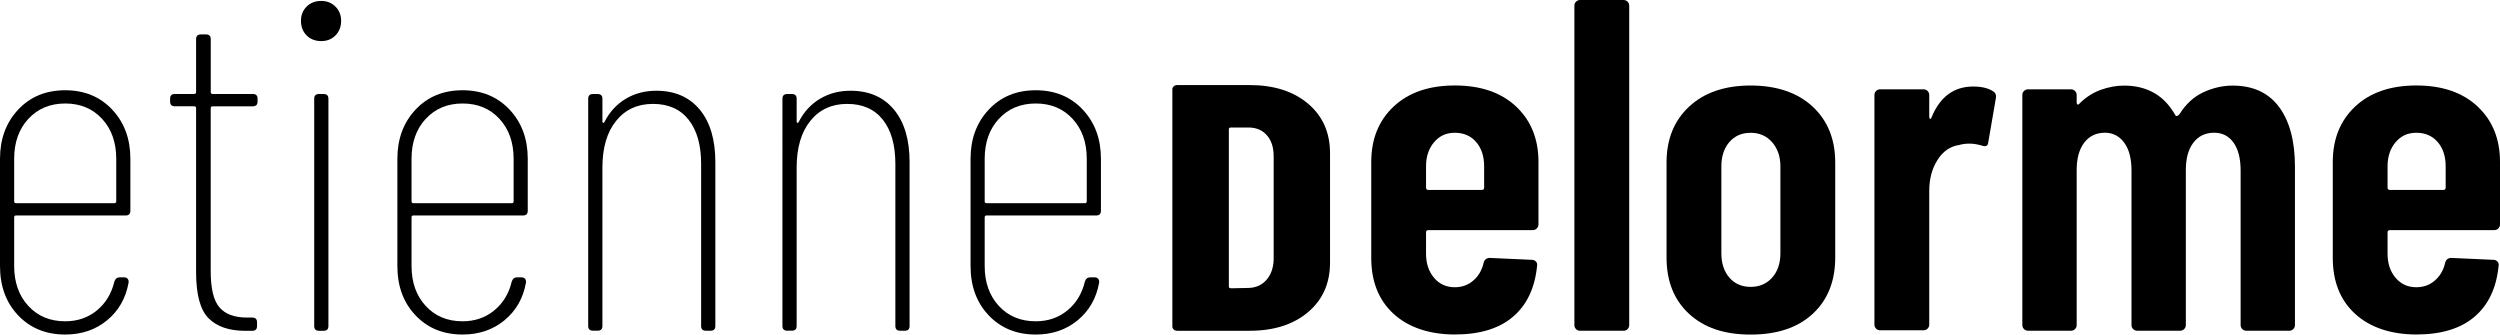 <?xml version="1.0" encoding="UTF-8"?>
<svg xmlns="http://www.w3.org/2000/svg" id="Calque_2" data-name="Calque 2" viewBox="0 0 617.43 82.62">
  <defs>
    <style>
      .cls-1 {
        stroke-width: 0px;
      }
    </style>
  </defs>
  <g id="Calque_1-2" data-name="Calque 1">
    <g>
      <path class="cls-1" d="M31.04,53.21H3.97c-.31,0-.47.16-.47.47v12.02c0,4.05,1.17,7.33,3.5,9.86,2.33,2.53,5.37,3.79,9.1,3.79,3.03,0,5.64-.89,7.82-2.68,2.18-1.79,3.62-4.16,4.32-7.12.23-.7.66-1.05,1.28-1.05h1.17c.39,0,.68.14.88.41.19.27.25.6.17.99-.7,3.81-2.47,6.88-5.31,9.22-2.84,2.33-6.28,3.5-10.33,3.5-4.75,0-8.62-1.58-11.61-4.73-3-3.15-4.49-7.21-4.49-12.19v-26.49c0-4.9,1.5-8.95,4.49-12.14,2.99-3.19,6.87-4.78,11.61-4.78s8.62,1.6,11.61,4.78c2.99,3.19,4.49,7.23,4.49,12.14v12.84c0,.78-.39,1.17-1.17,1.17ZM7,29.35c-2.33,2.53-3.5,5.82-3.5,9.86v10.5c0,.31.15.47.47.47h24.27c.31,0,.47-.15.47-.47v-10.5c0-4.04-1.17-7.33-3.5-9.86-2.33-2.53-5.37-3.79-9.1-3.79s-6.77,1.27-9.1,3.79Z"></path>
      <path class="cls-1" d="M62.43,26.26h-9.92c-.31,0-.47.16-.47.47v40.26c0,4.28.72,7.25,2.16,8.93,1.44,1.67,3.71,2.51,6.83,2.51h1.28c.78,0,1.17.39,1.17,1.17v.93c0,.78-.39,1.17-1.17,1.17h-1.75c-3.97,0-6.98-1.03-9.04-3.09-2.06-2.06-3.09-5.85-3.09-11.38V26.72c0-.31-.16-.47-.47-.47h-4.78c-.78,0-1.17-.39-1.17-1.17v-.7c0-.78.39-1.17,1.17-1.17h4.78c.31,0,.47-.16.47-.47v-13.07c0-.78.39-1.17,1.17-1.17h1.28c.78,0,1.17.39,1.17,1.17v13.07c0,.31.16.47.47.47h9.92c.78,0,1.17.39,1.17,1.17v.7c0,.78-.39,1.17-1.17,1.17Z"></path>
      <path class="cls-1" d="M75.73,8.75c-.93-.93-1.4-2.14-1.4-3.62,0-1.4.47-2.57,1.4-3.5s2.14-1.4,3.62-1.4c1.4,0,2.57.47,3.5,1.4s1.4,2.1,1.4,3.5c0,1.48-.47,2.68-1.4,3.62s-2.1,1.4-3.5,1.4c-1.48,0-2.68-.47-3.62-1.4ZM77.6,80.52V24.39c0-.78.39-1.17,1.17-1.17h1.17c.78,0,1.17.39,1.17,1.17v56.13c0,.78-.39,1.17-1.17,1.17h-1.17c-.78,0-1.17-.39-1.17-1.17Z"></path>
      <path class="cls-1" d="M129.18,53.21h-27.07c-.31,0-.47.16-.47.47v12.02c0,4.05,1.17,7.33,3.5,9.86,2.33,2.53,5.37,3.79,9.1,3.79,3.03,0,5.64-.89,7.82-2.68,2.18-1.79,3.62-4.16,4.32-7.12.23-.7.66-1.05,1.28-1.05h1.17c.39,0,.68.14.88.41.19.27.25.6.17.99-.7,3.81-2.47,6.88-5.31,9.22-2.84,2.33-6.28,3.5-10.33,3.5-4.75,0-8.62-1.58-11.61-4.73-3-3.15-4.49-7.21-4.49-12.19v-26.49c0-4.9,1.5-8.95,4.49-12.14,2.99-3.19,6.87-4.78,11.61-4.78s8.62,1.6,11.61,4.78c2.99,3.19,4.49,7.23,4.49,12.14v12.84c0,.78-.39,1.17-1.17,1.17ZM105.14,29.35c-2.33,2.53-3.5,5.82-3.5,9.86v10.5c0,.31.15.47.47.47h24.27c.31,0,.47-.15.47-.47v-10.5c0-4.04-1.17-7.33-3.5-9.86-2.33-2.53-5.37-3.79-9.1-3.79s-6.77,1.27-9.1,3.79Z"></path>
      <path class="cls-1" d="M172.82,27.07c2.57,3.11,3.85,7.43,3.85,12.95v40.49c0,.78-.39,1.17-1.17,1.17h-1.17c-.78,0-1.17-.39-1.17-1.17v-40.03c0-4.67-1.03-8.3-3.09-10.91-2.06-2.61-5-3.91-8.81-3.91s-6.85,1.4-9.1,4.2c-2.26,2.8-3.38,6.65-3.38,11.55v39.09c0,.78-.39,1.17-1.17,1.17h-1.17c-.78,0-1.17-.39-1.17-1.17V24.39c0-.78.39-1.17,1.17-1.17h1.17c.78,0,1.17.39,1.17,1.17v5.6c0,.23.08.35.23.35s.27-.12.35-.35c1.24-2.41,2.98-4.28,5.19-5.6,2.22-1.32,4.73-1.98,7.53-1.98,4.59,0,8.17,1.56,10.74,4.67Z"></path>
      <path class="cls-1" d="M220.79,27.07c2.57,3.11,3.85,7.43,3.85,12.95v40.49c0,.78-.39,1.17-1.17,1.17h-1.17c-.78,0-1.17-.39-1.17-1.17v-40.03c0-4.67-1.03-8.3-3.09-10.91-2.06-2.61-5-3.91-8.81-3.91s-6.85,1.4-9.1,4.2c-2.26,2.8-3.38,6.65-3.38,11.55v39.09c0,.78-.39,1.17-1.17,1.17h-1.17c-.78,0-1.17-.39-1.17-1.17V24.39c0-.78.39-1.17,1.17-1.17h1.17c.78,0,1.17.39,1.17,1.17v5.6c0,.23.08.35.23.35s.27-.12.35-.35c1.24-2.41,2.98-4.28,5.19-5.6,2.22-1.32,4.73-1.98,7.53-1.98,4.59,0,8.17,1.56,10.74,4.67Z"></path>
      <path class="cls-1" d="M270.73,53.21h-27.07c-.31,0-.47.16-.47.47v12.02c0,4.05,1.17,7.33,3.5,9.86,2.33,2.53,5.37,3.79,9.1,3.79,3.03,0,5.64-.89,7.82-2.68,2.18-1.79,3.62-4.16,4.32-7.12.23-.7.66-1.05,1.28-1.05h1.17c.39,0,.68.14.88.41.19.27.25.6.18.99-.7,3.81-2.47,6.88-5.31,9.22-2.84,2.33-6.28,3.5-10.33,3.5-4.75,0-8.62-1.58-11.61-4.73-3-3.15-4.49-7.21-4.49-12.19v-26.49c0-4.9,1.5-8.95,4.49-12.14,2.99-3.19,6.87-4.78,11.61-4.78s8.62,1.6,11.61,4.78c2.99,3.19,4.49,7.23,4.49,12.14v12.84c0,.78-.39,1.17-1.17,1.17ZM246.69,29.35c-2.33,2.53-3.5,5.82-3.5,9.86v10.5c0,.31.15.47.47.47h24.27c.31,0,.47-.15.47-.47v-10.5c0-4.04-1.17-7.33-3.5-9.86-2.33-2.53-5.37-3.79-9.1-3.79s-6.77,1.27-9.1,3.79Z"></path>
      <path class="cls-1" d="M289.89,81.38c-.23-.2-.35-.45-.35-.74V22.05c0-.29.11-.53.35-.74.23-.2.51-.3.84-.3h17.89c5.99,0,10.8,1.53,14.43,4.59,3.62,3.06,5.43,7.14,5.43,12.22v27.05c0,5.09-1.81,9.16-5.43,12.22-3.62,3.06-8.43,4.6-14.43,4.6h-17.89c-.33,0-.61-.1-.84-.3ZM303.98,71.2l4.45-.09c1.78-.06,3.23-.72,4.35-1.99,1.12-1.27,1.71-2.95,1.78-5.03v-25.49c0-2.2-.56-3.93-1.68-5.2-1.12-1.27-2.64-1.91-4.55-1.91h-4.35c-.33,0-.49.15-.49.43v38.83c0,.29.16.43.49.43Z"></path>
      <path class="cls-1" d="M379.55,56.42c-.27.27-.6.41-.99.41h-25.79c-.39,0-.58.2-.58.58v5.25c0,2.41.66,4.4,1.98,5.95,1.32,1.56,3.03,2.33,5.13,2.33,1.79,0,3.33-.56,4.61-1.69,1.28-1.13,2.12-2.59,2.51-4.38.23-.78.74-1.17,1.52-1.17l10.39.47c.39,0,.72.14.99.41.27.27.37.64.29,1.11-.54,5.45-2.53,9.63-5.95,12.54-3.42,2.92-8.21,4.38-14.35,4.38s-11.42-1.69-15.11-5.08c-3.7-3.38-5.54-7.99-5.54-13.83v-23.69c0-5.68,1.85-10.25,5.54-13.71,3.69-3.46,8.73-5.19,15.11-5.19s11.42,1.73,15.11,5.19c3.69,3.46,5.54,8.03,5.54,13.71v15.4c0,.39-.14.72-.41.99ZM354.17,35.13c-1.32,1.56-1.98,3.54-1.98,5.95v5.25c0,.39.19.58.58.58h13.19c.39,0,.58-.19.58-.58v-5.25c0-2.49-.66-4.49-1.98-6.01-1.32-1.52-3.07-2.28-5.25-2.28s-3.81.78-5.13,2.33Z"></path>
      <path class="cls-1" d="M389.24,81.28c-.27-.27-.41-.6-.41-.99V1.4c0-.39.13-.72.41-.99s.6-.41.99-.41h10.74c.39,0,.72.14.99.41.27.27.41.6.41.99v78.89c0,.39-.14.72-.41.99-.27.27-.6.41-.99.41h-10.74c-.39,0-.72-.13-.99-.41Z"></path>
      <path class="cls-1" d="M417.13,77.49c-3.7-3.42-5.54-8.05-5.54-13.89v-23.46c0-5.76,1.87-10.37,5.6-13.83,3.73-3.46,8.79-5.19,15.17-5.19s11.55,1.73,15.29,5.19c3.73,3.46,5.6,8.07,5.6,13.83v23.46c0,5.83-1.85,10.46-5.54,13.89-3.7,3.43-8.81,5.14-15.35,5.14s-11.53-1.71-15.23-5.14ZM437.67,68.56c1.36-1.52,2.04-3.52,2.04-6.01v-21.47c0-2.41-.68-4.39-2.04-5.95-1.36-1.56-3.13-2.33-5.31-2.33s-3.93.76-5.25,2.28c-1.32,1.52-1.98,3.52-1.98,6.01v21.47c0,2.49.66,4.49,1.98,6.01,1.32,1.52,3.07,2.28,5.25,2.28s3.95-.76,5.31-2.28Z"></path>
      <path class="cls-1" d="M492.22,22.52c.62.39.85.97.7,1.75l-1.87,10.85c-.08.93-.62,1.21-1.63.82-1.09-.31-2.1-.47-3.03-.47s-1.79.12-2.57.35c-2.18.31-3.95,1.54-5.31,3.68-1.36,2.14-2.04,4.69-2.04,7.64v33.03c0,.39-.14.72-.41.99-.27.27-.6.41-.99.41h-10.74c-.39,0-.72-.14-.99-.41-.27-.27-.41-.6-.41-.99V23.46c0-.39.13-.72.41-.99s.6-.41.99-.41h10.74c.39,0,.72.14.99.41.27.27.41.6.41.99v5.37c0,.31.08.49.23.53.15.04.27-.1.35-.41,2.1-5.06,5.52-7.58,10.27-7.58,2.1,0,3.73.39,4.9,1.17Z"></path>
      <path class="cls-1" d="M562.88,26.43c2.61,3.54,3.91,8.46,3.91,14.76v39.09c0,.39-.14.72-.41.99-.27.27-.6.41-.99.41h-10.62c-.39,0-.72-.13-.99-.41-.27-.27-.41-.6-.41-.99v-38.16c0-2.96-.58-5.25-1.75-6.89s-2.76-2.45-4.78-2.45c-2.18,0-3.89.82-5.13,2.45-1.25,1.63-1.87,3.89-1.87,6.77v38.28c0,.39-.14.72-.41.99s-.6.41-.99.41h-10.62c-.39,0-.72-.13-.99-.41-.27-.27-.41-.6-.41-.99v-38.16c0-2.96-.6-5.25-1.81-6.89-1.21-1.63-2.78-2.45-4.73-2.45-2.18,0-3.89.82-5.13,2.45-1.25,1.63-1.87,3.89-1.87,6.77v38.28c0,.39-.14.72-.41.99s-.6.41-.99.41h-10.62c-.39,0-.72-.13-.99-.41-.27-.27-.41-.6-.41-.99V23.46c0-.39.13-.72.41-.99s.6-.41.99-.41h10.62c.39,0,.72.14.99.41.27.27.41.6.41.99v1.87c0,.23.08.39.23.47.16.08.31,0,.47-.23,1.56-1.56,3.31-2.68,5.25-3.38,1.94-.7,3.85-1.05,5.72-1.05,5.76,0,10,2.45,12.72,7.35.23.31.58.2,1.05-.35,1.56-2.49,3.52-4.28,5.89-5.37,2.37-1.09,4.76-1.63,7.18-1.63,5.06,0,8.89,1.77,11.5,5.31Z"></path>
      <path class="cls-1" d="M617.02,56.42c-.27.27-.6.41-.99.41h-25.79c-.39,0-.58.2-.58.58v5.25c0,2.41.66,4.4,1.98,5.95,1.32,1.56,3.03,2.33,5.13,2.33,1.79,0,3.33-.56,4.61-1.69,1.28-1.13,2.12-2.59,2.51-4.38.23-.78.74-1.17,1.52-1.17l10.39.47c.39,0,.72.14.99.41.27.27.37.64.29,1.11-.54,5.45-2.53,9.63-5.95,12.54-3.42,2.92-8.21,4.38-14.35,4.38s-11.42-1.69-15.11-5.08c-3.7-3.38-5.54-7.99-5.54-13.83v-23.69c0-5.68,1.85-10.25,5.54-13.71,3.69-3.46,8.73-5.19,15.11-5.19s11.42,1.73,15.11,5.19c3.69,3.46,5.54,8.03,5.54,13.71v15.4c0,.39-.14.72-.41.99ZM591.64,35.13c-1.32,1.56-1.98,3.54-1.98,5.95v5.25c0,.39.19.58.58.58h13.19c.39,0,.58-.19.58-.58v-5.25c0-2.49-.66-4.49-1.98-6.01-1.32-1.52-3.07-2.28-5.25-2.28s-3.81.78-5.13,2.33Z"></path>
    </g>
  </g>
</svg>
